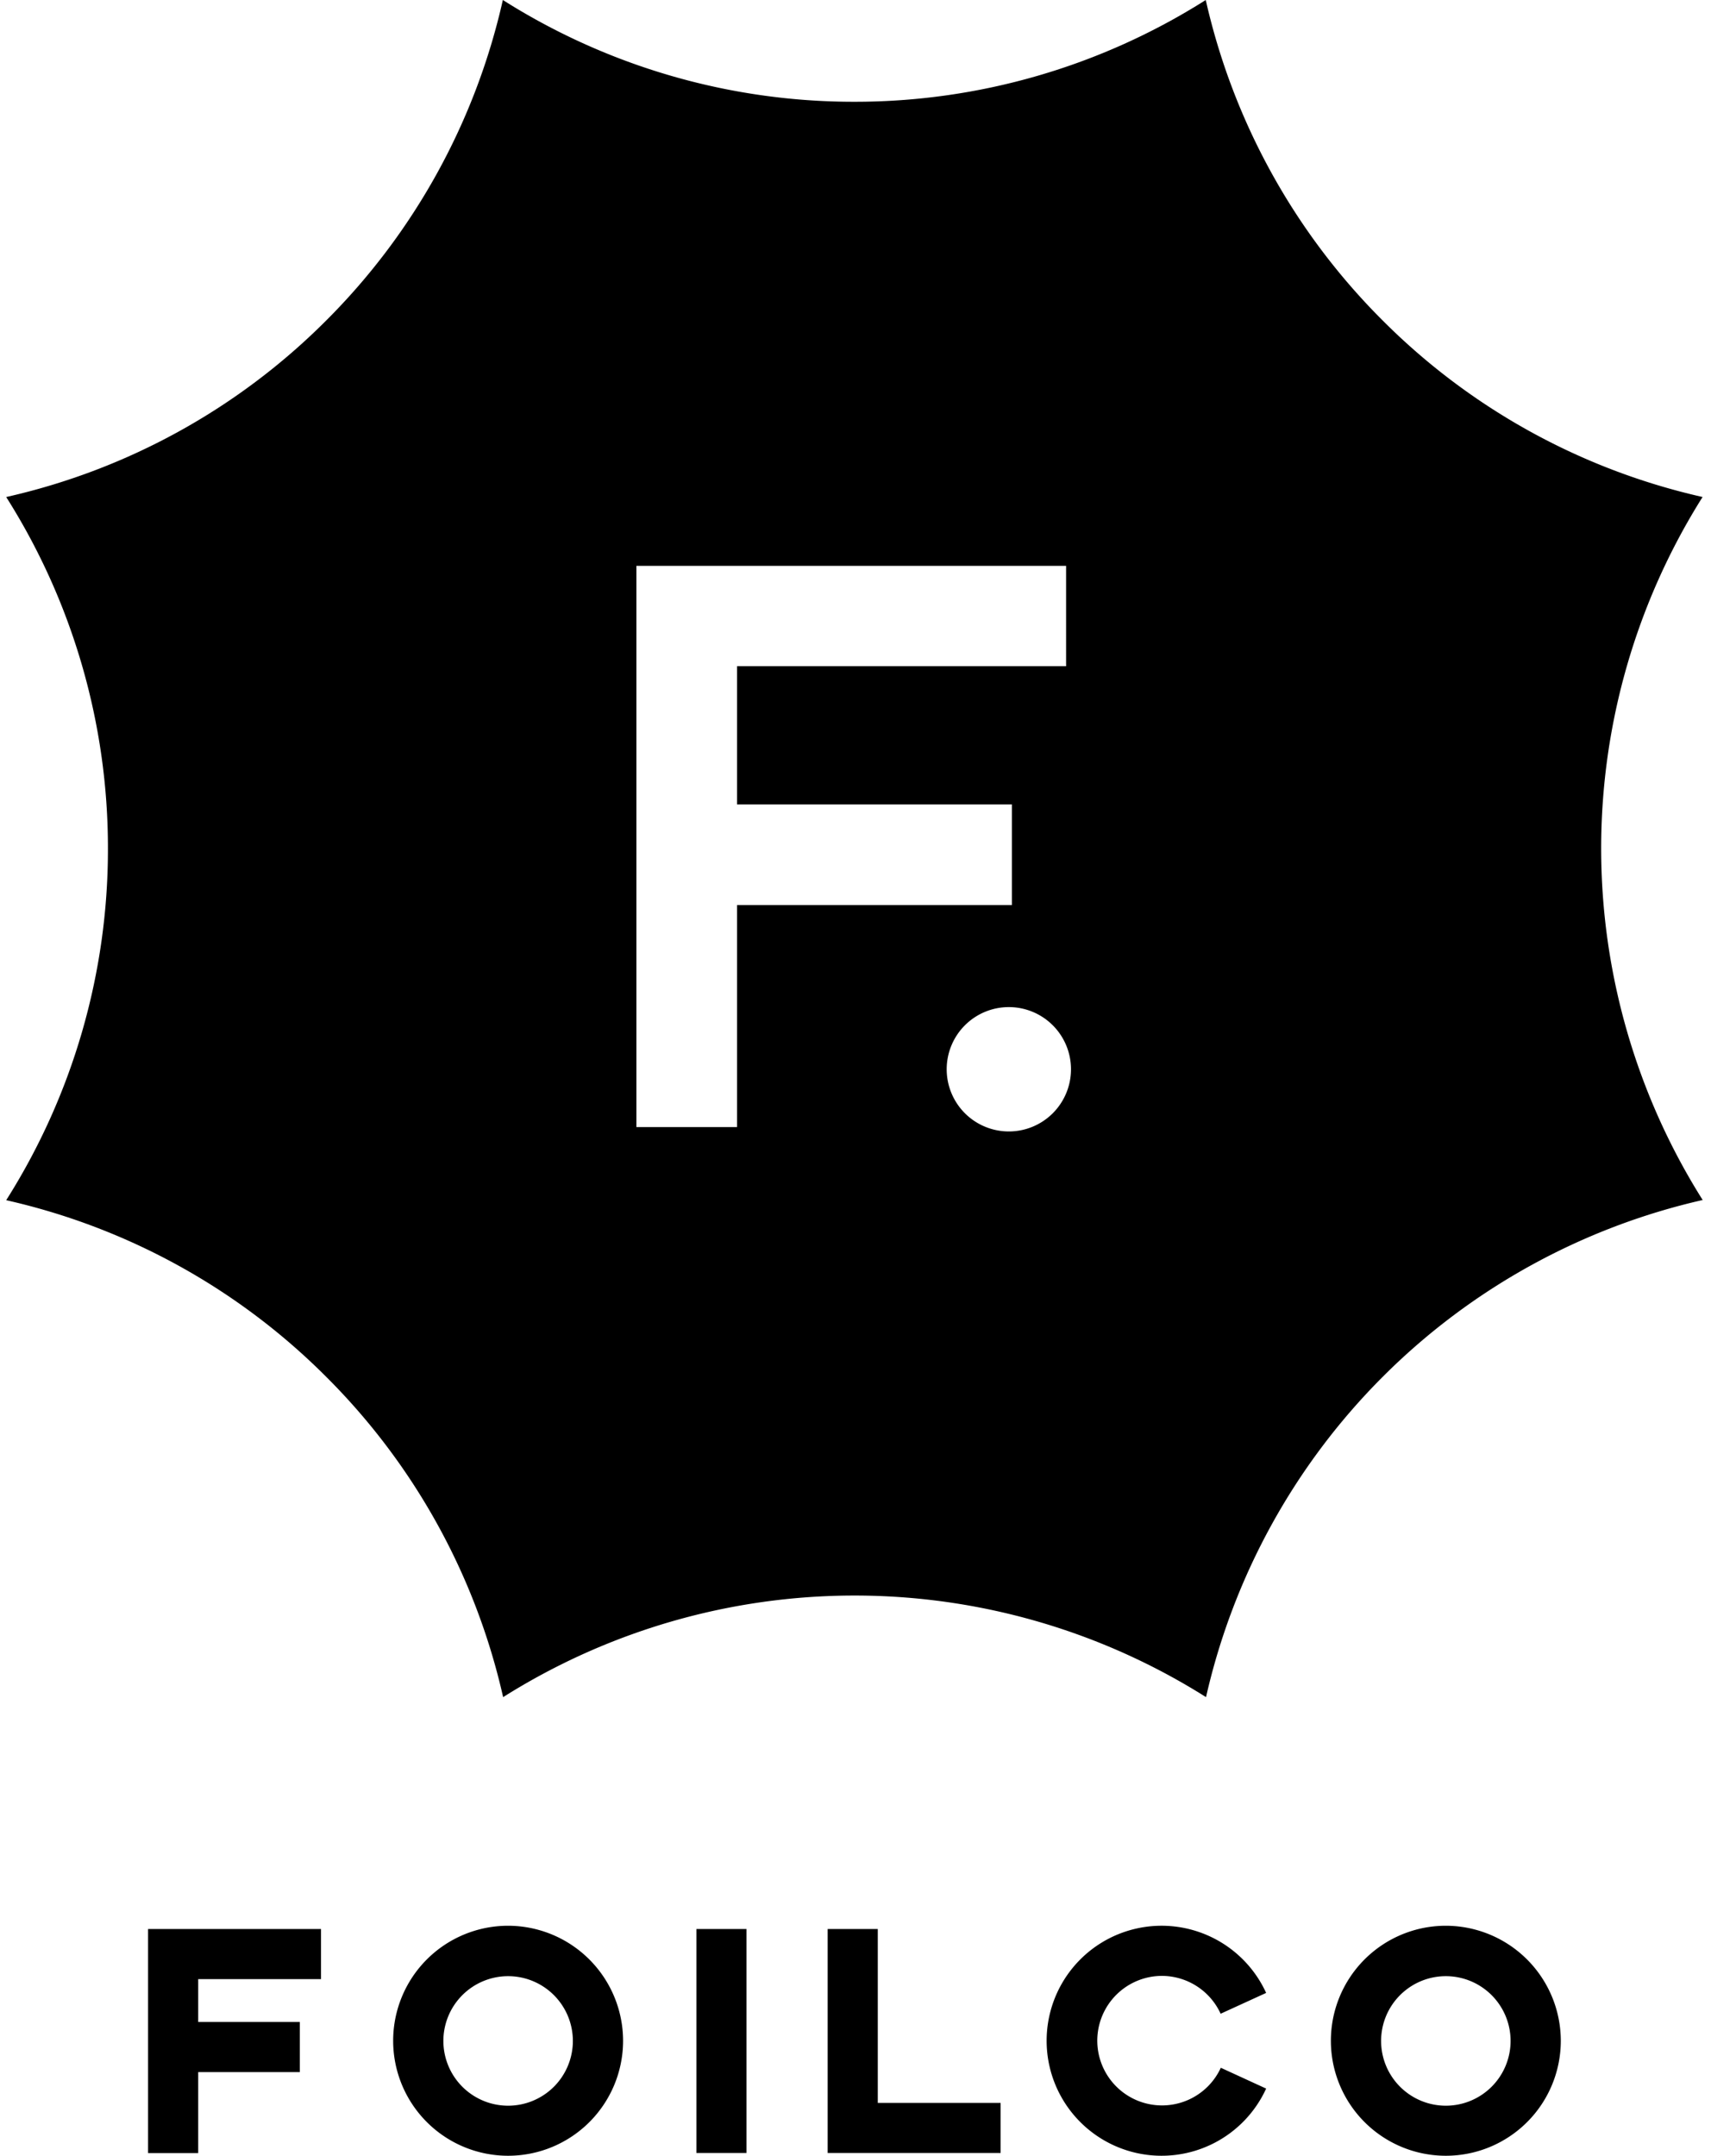<svg id="Layer_1" data-name="Layer 1" xmlns="http://www.w3.org/2000/svg" viewBox="0 0 185 233"><title>Artboard 1</title><path d="M184.1 53.72a70.91 70.91 0 0 1-34.62-19.1A71 71 0 0 1 130.37 0a70.92 70.92 0 0 1-38 11 70.93 70.93 0 0 1-38-11 70.93 70.93 0 0 1-19.08 34.62A70.91 70.91 0 0 1 .67 53.72a70.89 70.89 0 0 1 11 38 70.84 70.84 0 0 1-11 38 70.93 70.93 0 0 1 34.62 19.11 70.93 70.93 0 0 1 19.11 34.6 71.25 71.25 0 0 1 76 0 71.29 71.29 0 0 1 53.7-53.73 71.27 71.27 0 0 1 0-76zM79.69 97.82v24H68.81V61.16h46.46V72H79.69v14.94h29.72v10.88zm29.39 24.47a6.72 6.72 0 1 1 6.72-6.72 6.72 6.72 0 0 1-6.72 6.72zM16.01 232.71h5.42v-8.75h10.99v-5.42H21.43v-4.63h13.28v-5.42h-18.7v24.22zm38.93-24.57a12.43 12.43 0 1 0 12.43 12.43 12.45 12.45 0 0 0-12.43-12.43zm0 19.45a7 7 0 1 1 7-7 7 7 0 0 1-7 7zm101.39-19.45a12.43 12.43 0 1 0 12.43 12.43 12.45 12.45 0 0 0-12.43-12.43zm0 19.45a7 7 0 1 1 7-7 7 7 0 0 1-7 7zm-30.73-14.03a7 7 0 0 1 6.38 4.09l4.92-2.25a12.43 12.43 0 1 0 0 10.34l-4.9-2.25a7 7 0 1 1-6.38-9.93zm-50.3-5.07h5.41v24.21H75.3zm19.61 0h-5.42v24.21h18.7v-5.41H94.91v-18.8z"/></svg>